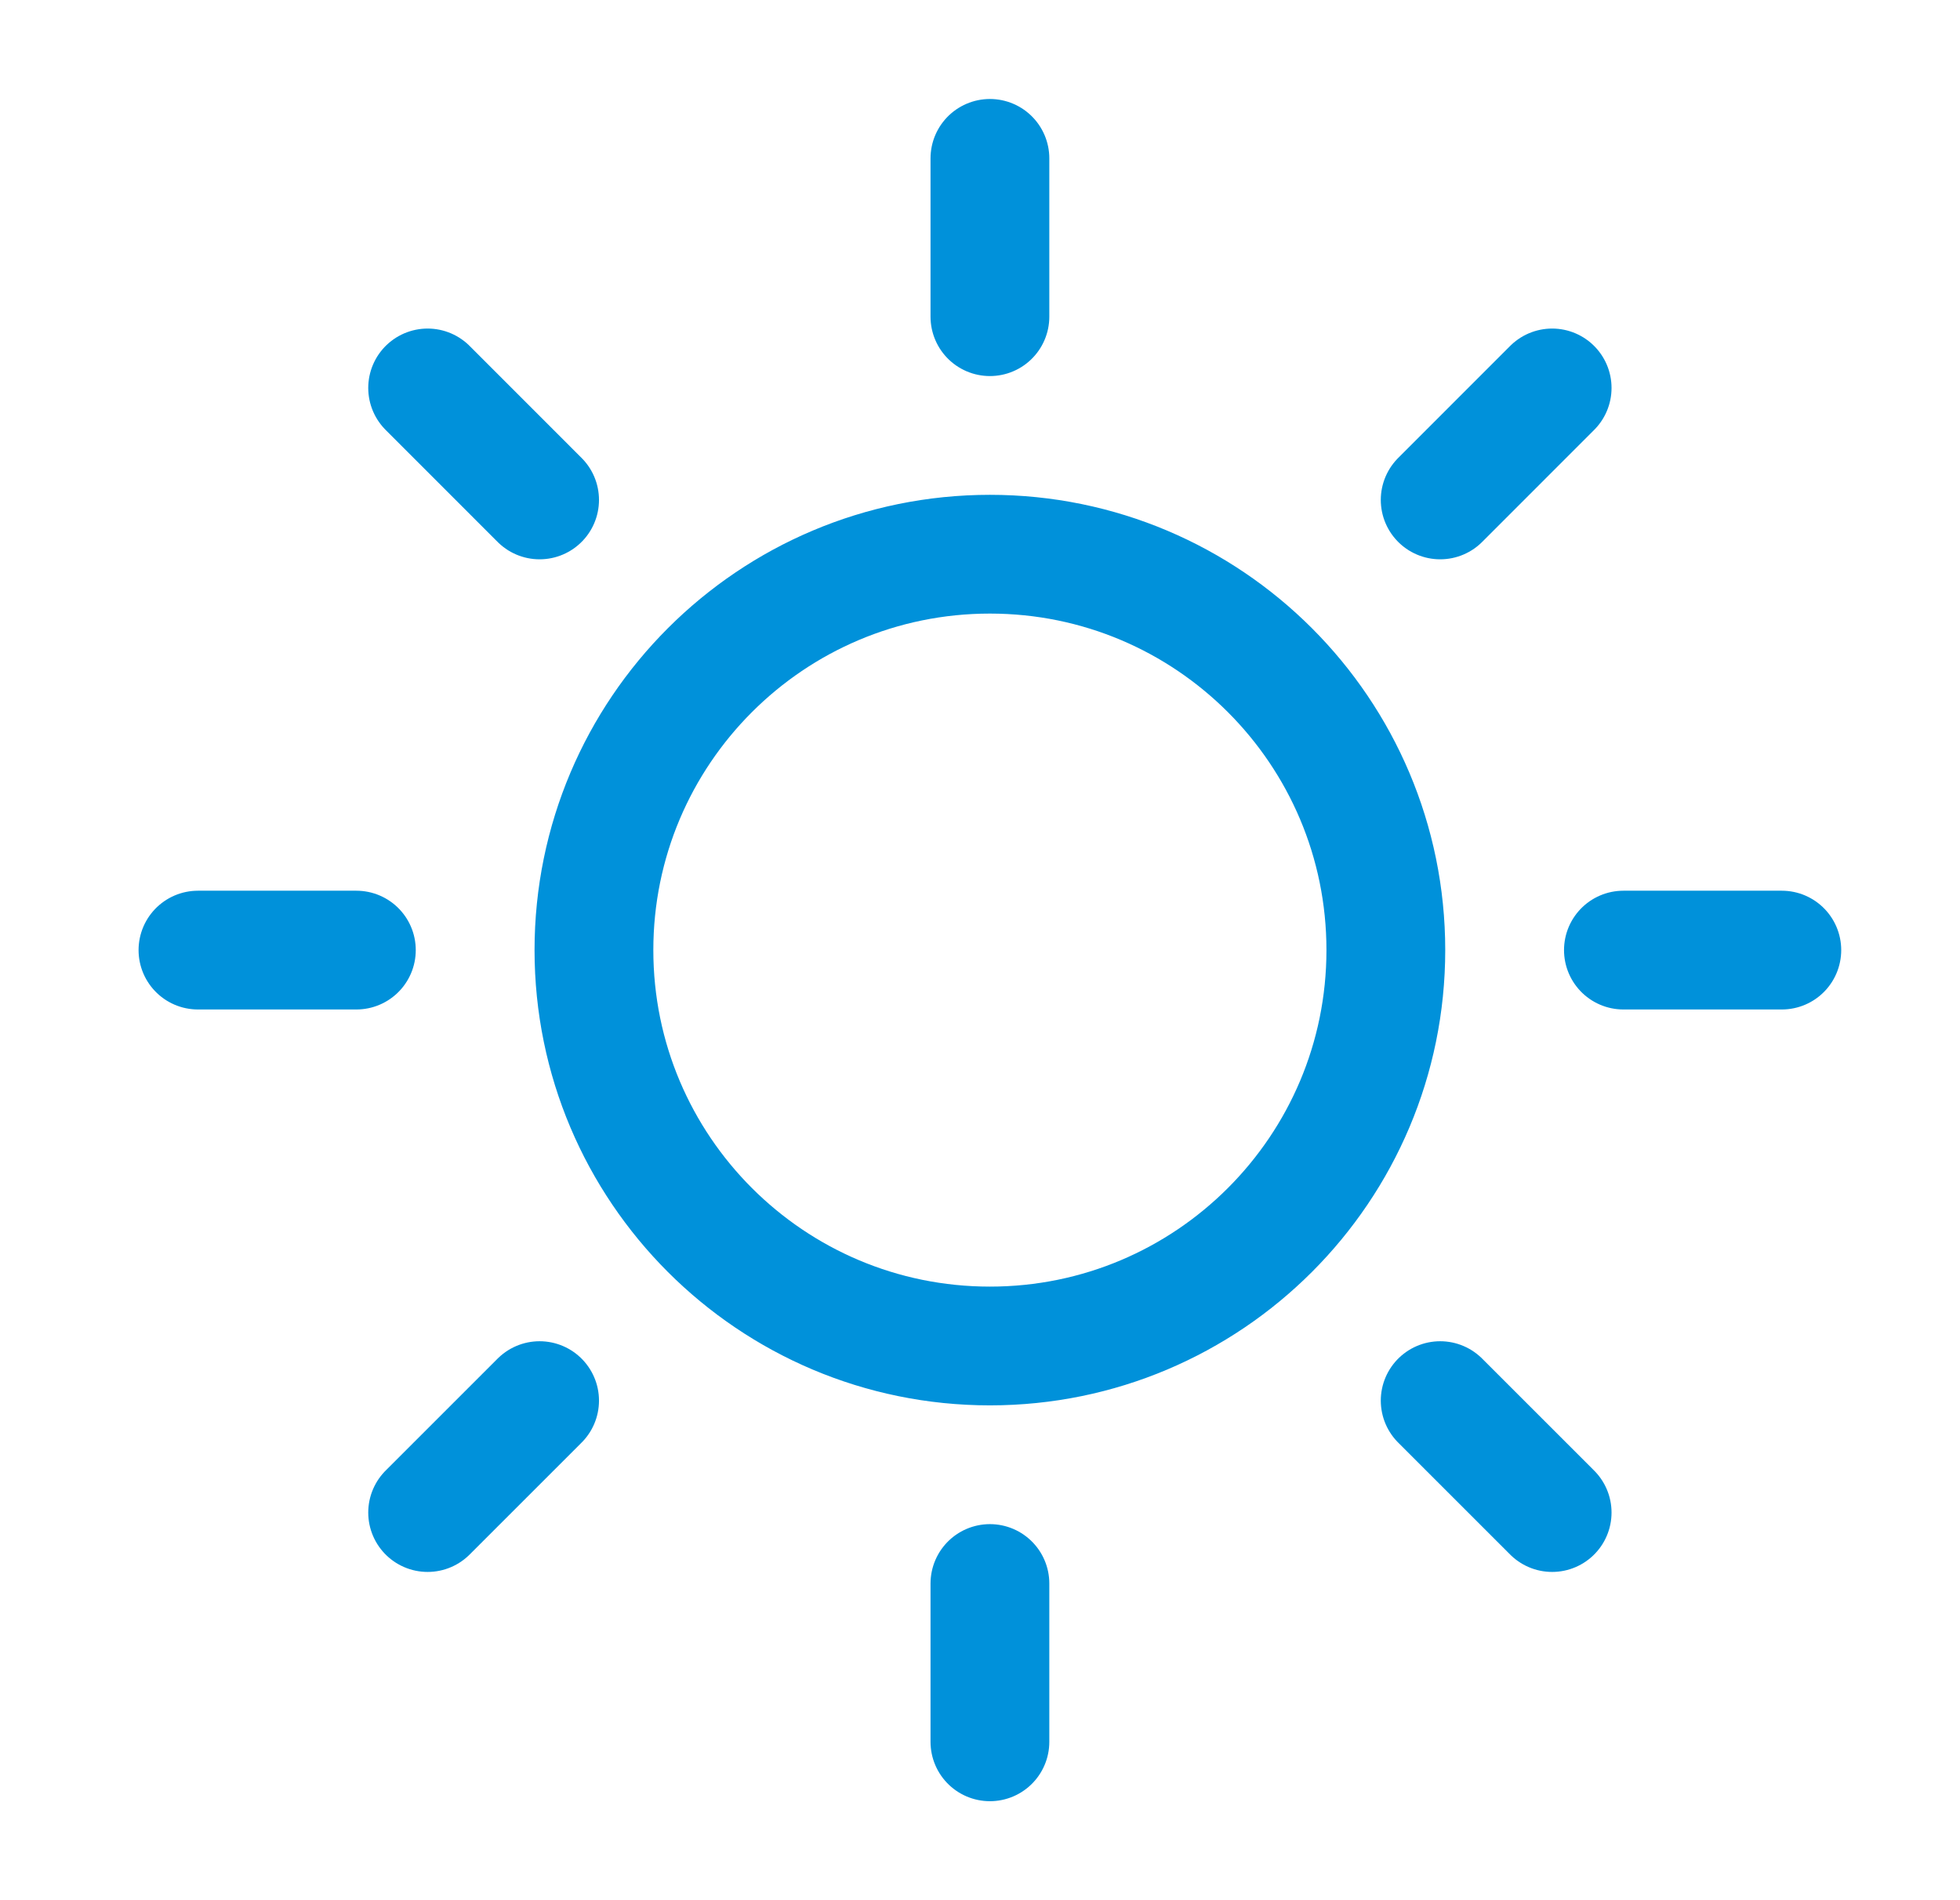 <svg width="33" height="32" viewBox="0 0 33 32" fill="none" xmlns="http://www.w3.org/2000/svg">
<path d="M16.667 2.667V5.333M16.667 26.667V29.333M6 16H3.333M9.085 8.419L7.2 6.533M24.248 8.419L26.133 6.533M9.085 23.587L7.2 25.472M24.248 23.587L26.133 25.472M30 16H27.333M23.333 16C23.333 19.682 20.349 22.667 16.667 22.667C12.985 22.667 10 19.682 10 16C10 12.318 12.985 9.333 16.667 9.333C20.349 9.333 23.333 12.318 23.333 16Z" stroke="#0091DA" stroke-width="2" stroke-linecap="round" stroke-linejoin="round"/>
</svg>
